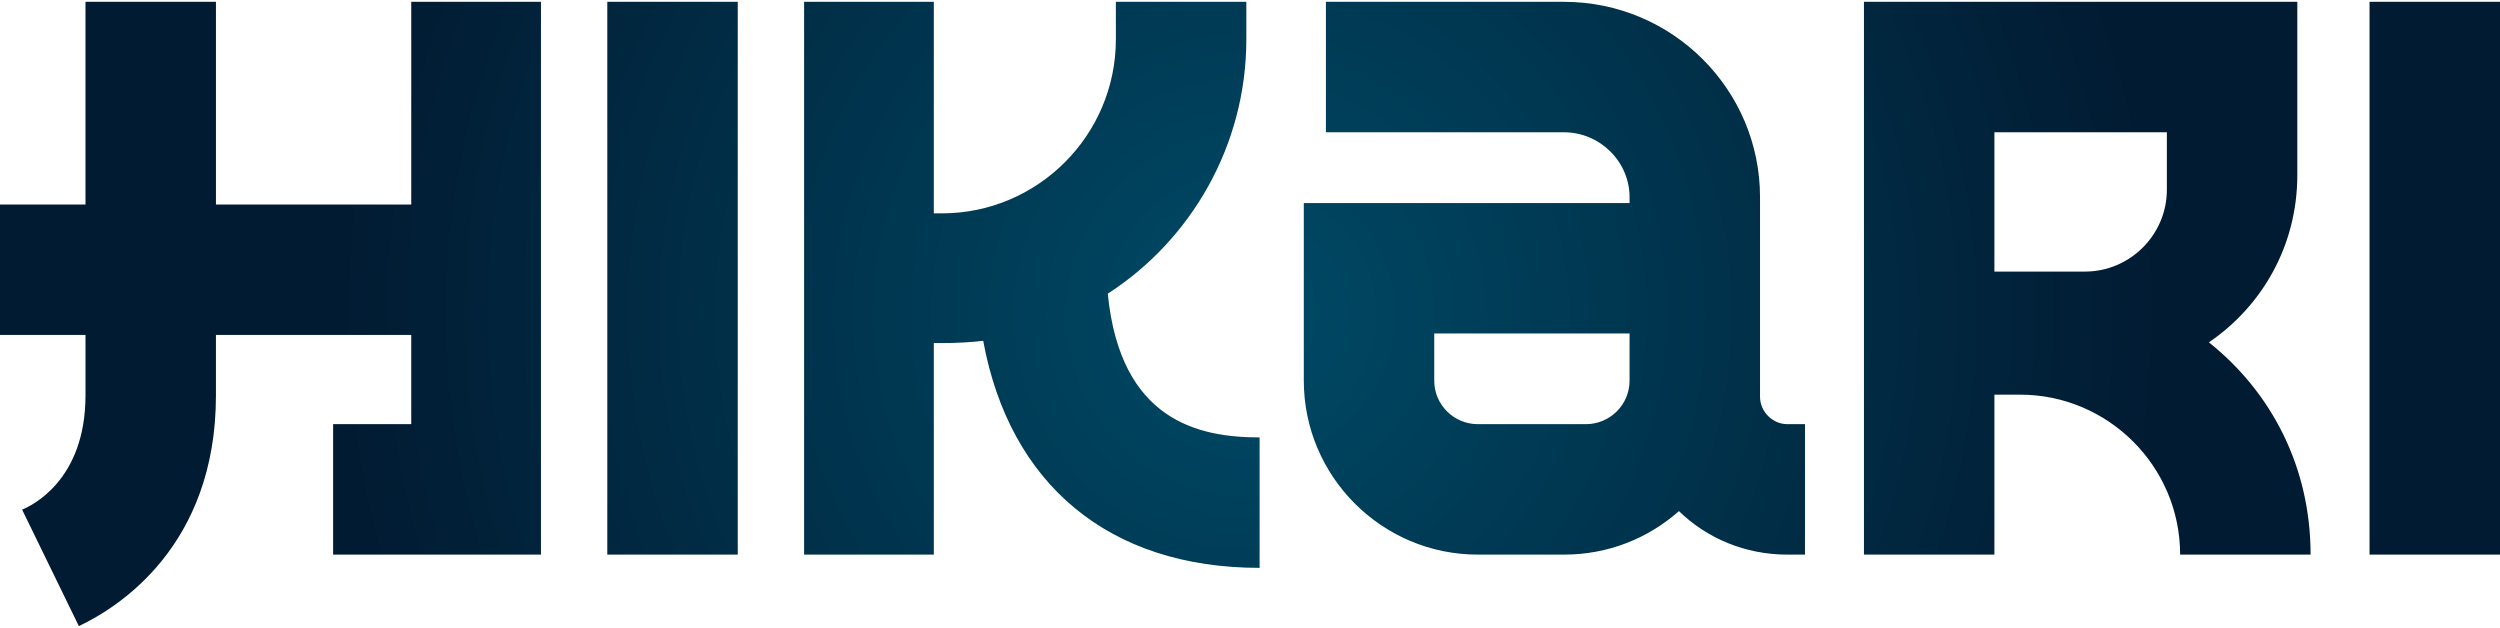 <svg viewBox="0 0 1920 482.25" xmlns:xlink="http://www.w3.org/1999/xlink" version="1.1" xmlns="http://www.w3.org/2000/svg" id="Layer_1">
  
  <defs>
    <style>
      .st0 {
        fill: url(#radial-gradient);
      }
    </style>
    <radialGradient gradientUnits="userSpaceOnUse" r="699.67" fy="241.12" fx="960" cy="241.12" cx="960" id="radial-gradient">
      <stop stop-color="#004a66" offset="0"></stop>
      <stop stop-color="#011b32" offset="1"></stop>
    </radialGradient>
  </defs>
  <path d="M315.85,157.07h-150V1.4h-100.19v155.66H0v100.19h65.66v46.42c0,65.66-41.89,84.91-48.68,87.74l43.58,89.43c30-14.15,105.28-61.13,105.28-177.17v-46.42h150v68.49h-60v100.19h159.62V1.4h-99.62v155.66ZM466.41,425.94h100.19V1.4h-100.19v424.53ZM850.76,225.56c63.96-41.32,106.42-113.77,106.42-195.29V1.4h-100.19v28.87c0,73.59-60,133.59-133.59,133.59h-6.23V1.4h-99.62v424.53h99.62v-162.45h6.23c10.75,0,21.51-.57,31.7-1.7,20.38,110.38,96.79,174.34,212.27,174.34v-100.19c-46.42,0-106.98-12.45-116.6-110.38ZM1351.7,304.8v-153.4c0-82.64-67.36-150-150.57-150h-182.83v100.19h182.83c27.74,0,50.38,22.64,50.38,49.81v4.53h-250.19v136.42c0,73.58,60,133.59,133.59,133.59h66.23c33.96,0,64.53-12.45,88.3-33.4,21.51,20.94,50.94,33.4,83.21,33.4h13.58v-100.19h-13.58c-11.32,0-20.94-9.62-20.94-20.94ZM1218.11,325.75h-83.21c-18.11,0-33.4-14.72-33.4-33.4v-36.23h150v36.23c0,18.68-15.28,33.4-33.4,33.4ZM1696.42,262.92c40.75-27.74,67.92-74.15,67.92-128.49V1.4h-332.83v424.53h100.19v-122.83h19.81c67.36,0,122.83,54.91,122.83,122.83h100.19c0-67.93-30.57-125.1-78.11-163.02ZM1531.7,101.59h132.45v44.15c0,34.53-28.3,62.83-62.83,62.83h-69.62v-106.98ZM1819.81,425.94h100.19V1.4h-100.19v424.53Z" class="st0"></path>
</svg>